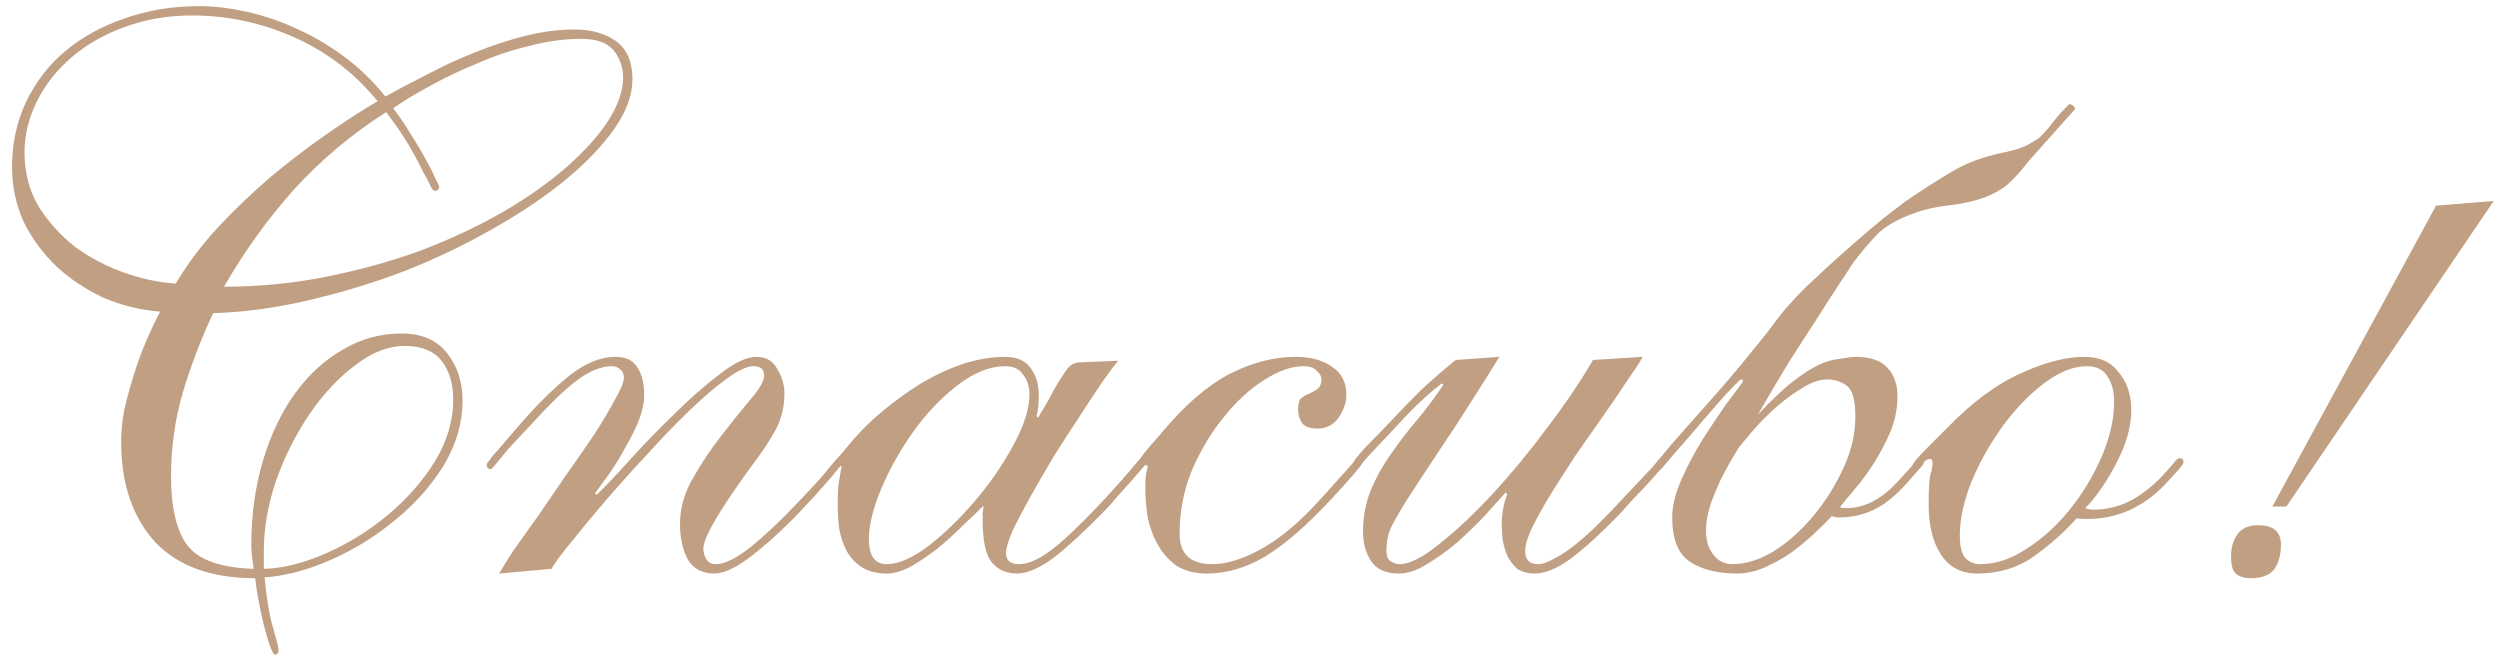 <?xml version="1.0" encoding="UTF-8"?> <svg xmlns="http://www.w3.org/2000/svg" width="170" height="45" viewBox="0 0 170 45" fill="none"> <path d="M43.007 5.398C43.007 6.458 42.601 7.571 41.788 8.737C40.975 9.903 39.862 11.069 38.449 12.235C37.071 13.366 35.446 14.461 33.573 15.521C31.736 16.581 29.757 17.535 27.637 18.383C25.517 19.196 23.326 19.867 21.065 20.397C18.839 20.927 16.648 21.227 14.493 21.298C13.68 23.029 12.991 24.831 12.426 26.704C11.896 28.541 11.631 30.432 11.631 32.375C11.631 34.53 12.002 36.103 12.744 37.092C13.521 38.081 15.023 38.611 17.249 38.682C17.214 38.399 17.178 38.134 17.143 37.887C17.108 37.604 17.09 37.322 17.09 37.039C17.09 34.99 17.355 33.082 17.885 31.315C18.415 29.548 19.139 28.029 20.058 26.757C20.977 25.485 22.054 24.496 23.291 23.789C24.528 23.047 25.87 22.676 27.319 22.676C28.662 22.676 29.686 23.118 30.393 24.001C31.1 24.884 31.453 25.962 31.453 27.234C31.453 28.753 31.029 30.22 30.181 31.633C29.333 33.011 28.238 34.248 26.895 35.343C25.588 36.438 24.139 37.339 22.549 38.046C20.959 38.753 19.44 39.159 17.991 39.265C18.132 40.749 18.327 41.897 18.574 42.71C18.821 43.558 18.945 44.053 18.945 44.194C18.945 44.406 18.857 44.512 18.68 44.512C18.609 44.512 18.503 44.318 18.362 43.929C18.221 43.54 18.079 43.063 17.938 42.498C17.797 41.933 17.673 41.35 17.567 40.749C17.461 40.184 17.39 39.707 17.355 39.318C14.352 39.318 12.073 38.488 10.518 36.827C8.999 35.131 8.239 32.87 8.239 30.043C8.239 29.372 8.31 28.647 8.451 27.87C8.628 27.093 8.84 26.315 9.087 25.538C9.334 24.725 9.617 23.948 9.935 23.206C10.253 22.464 10.571 21.793 10.889 21.192C9.546 21.086 8.257 20.768 7.02 20.238C5.819 19.673 4.759 18.966 3.84 18.118C2.921 17.235 2.179 16.228 1.614 15.097C1.084 13.931 0.819 12.677 0.819 11.334C0.819 9.744 1.137 8.278 1.773 6.935C2.409 5.592 3.292 4.444 4.423 3.49C5.554 2.536 6.896 1.794 8.451 1.264C10.006 0.699 11.719 0.416 13.592 0.416C14.546 0.416 15.588 0.54 16.719 0.787C17.85 1.034 18.963 1.405 20.058 1.9C21.189 2.395 22.284 3.031 23.344 3.808C24.404 4.585 25.358 5.504 26.206 6.564C27.089 6.069 28.061 5.557 29.121 5.027C30.181 4.462 31.259 3.967 32.354 3.543C33.485 3.084 34.615 2.713 35.746 2.43C36.912 2.147 38.025 2.006 39.085 2.006C40.216 2.006 41.152 2.271 41.894 2.801C42.636 3.331 43.007 4.197 43.007 5.398ZM13.062 1.052C11.401 1.052 9.864 1.317 8.451 1.847C7.073 2.342 5.872 3.031 4.847 3.914C3.858 4.762 3.08 5.751 2.515 6.882C1.95 8.013 1.667 9.179 1.667 10.38C1.667 11.723 1.985 12.942 2.621 14.037C3.292 15.097 4.123 16.016 5.112 16.793C6.137 17.535 7.25 18.118 8.451 18.542C9.652 18.966 10.818 19.213 11.949 19.284C12.726 17.977 13.68 16.705 14.811 15.468C15.977 14.231 17.178 13.083 18.415 12.023C19.687 10.963 20.959 9.991 22.231 9.108C23.503 8.225 24.651 7.483 25.676 6.882C24.121 4.974 22.231 3.525 20.005 2.536C17.779 1.547 15.465 1.052 13.062 1.052ZM39.509 2.642C38.378 2.642 37.212 2.801 36.011 3.119C34.81 3.402 33.644 3.79 32.513 4.285C31.382 4.744 30.305 5.257 29.28 5.822C28.291 6.352 27.443 6.864 26.736 7.359C27.195 7.96 27.602 8.56 27.955 9.161C28.344 9.762 28.679 10.327 28.962 10.857C29.245 11.352 29.457 11.776 29.598 12.129C29.775 12.447 29.863 12.624 29.863 12.659C29.863 12.871 29.757 12.977 29.545 12.977C29.474 12.977 29.386 12.871 29.28 12.659C29.174 12.412 28.997 12.076 28.75 11.652C28.538 11.193 28.238 10.627 27.849 9.956C27.46 9.285 26.93 8.507 26.259 7.624C23.927 9.108 21.842 10.857 20.005 12.871C18.203 14.885 16.613 17.093 15.235 19.496C17.638 19.496 19.97 19.266 22.231 18.807C24.528 18.348 26.683 17.747 28.697 17.005C30.711 16.228 32.548 15.362 34.209 14.408C35.905 13.419 37.354 12.394 38.555 11.334C39.756 10.274 40.693 9.232 41.364 8.207C42.035 7.147 42.371 6.175 42.371 5.292C42.371 4.585 42.159 3.967 41.735 3.437C41.311 2.907 40.569 2.642 39.509 2.642ZM30.817 27.181C30.817 26.086 30.552 25.202 30.022 24.531C29.492 23.86 28.662 23.524 27.531 23.524C26.4 23.524 25.27 23.966 24.139 24.849C23.008 25.697 21.984 26.792 21.065 28.135C20.146 29.478 19.387 30.979 18.786 32.64C18.221 34.301 17.938 35.926 17.938 37.516V38.682C19.245 38.647 20.659 38.293 22.178 37.622C23.697 36.951 25.093 36.085 26.365 35.025C27.637 33.965 28.697 32.764 29.545 31.421C30.393 30.043 30.817 28.63 30.817 27.181ZM33.944 39C34.12 38.682 34.438 38.17 34.898 37.463C35.392 36.756 35.958 35.961 36.594 35.078C37.23 34.159 37.883 33.205 38.555 32.216C39.261 31.227 39.897 30.308 40.463 29.46C41.028 28.577 41.487 27.799 41.841 27.128C42.229 26.457 42.424 25.98 42.424 25.697C42.424 25.414 42.335 25.22 42.159 25.114C42.017 24.973 41.841 24.902 41.629 24.902C40.887 24.902 40.092 25.22 39.244 25.856C38.431 26.457 37.353 27.499 36.011 28.983C35.375 29.654 34.88 30.184 34.527 30.573C34.209 30.962 33.961 31.262 33.785 31.474C33.643 31.651 33.537 31.774 33.467 31.845C33.431 31.88 33.396 31.898 33.361 31.898C33.184 31.898 33.096 31.792 33.096 31.58C33.096 31.545 33.166 31.439 33.308 31.262C33.449 31.05 33.626 30.838 33.838 30.626C34.05 30.379 34.262 30.131 34.474 29.884C34.721 29.601 34.933 29.354 35.11 29.142C36.382 27.658 37.565 26.474 38.661 25.591C39.756 24.708 40.816 24.266 41.841 24.266C42.547 24.266 43.042 24.496 43.325 24.955C43.643 25.414 43.802 26.05 43.802 26.863C43.802 27.393 43.678 27.976 43.431 28.612C43.183 29.213 42.883 29.813 42.53 30.414C42.212 31.015 41.858 31.598 41.47 32.163C41.081 32.693 40.745 33.152 40.463 33.541L40.569 33.647C41.099 33.152 41.823 32.393 42.742 31.368C43.696 30.308 44.703 29.266 45.763 28.241C46.823 27.181 47.865 26.262 48.89 25.485C49.914 24.672 50.762 24.266 51.434 24.266C52.105 24.266 52.582 24.549 52.865 25.114C53.183 25.644 53.342 26.192 53.342 26.757C53.342 27.676 53.13 28.524 52.706 29.301C52.282 30.043 51.84 30.714 51.381 31.315C49.013 34.53 47.83 36.527 47.83 37.304C47.83 37.587 47.9 37.834 48.042 38.046C48.183 38.258 48.395 38.364 48.678 38.364C49.278 38.364 50.091 37.958 51.116 37.145C52.14 36.297 53.2 35.29 54.296 34.124C54.967 33.417 55.479 32.87 55.833 32.481C56.186 32.057 56.433 31.757 56.575 31.58C56.751 31.368 56.857 31.244 56.893 31.209C56.963 31.138 57.034 31.103 57.105 31.103C57.246 31.103 57.317 31.191 57.317 31.368C57.317 31.439 57.175 31.651 56.893 32.004C56.61 32.357 56.274 32.746 55.886 33.17C55.532 33.594 55.161 34 54.773 34.389C54.419 34.778 54.154 35.06 53.978 35.237C52.812 36.403 51.769 37.322 50.851 37.993C49.932 38.664 49.172 39 48.572 39C47.759 39 47.158 38.682 46.77 38.046C46.416 37.375 46.24 36.562 46.24 35.608C46.24 34.548 46.54 33.506 47.141 32.481C47.741 31.421 48.395 30.449 49.102 29.566C49.808 28.647 50.462 27.835 51.063 27.128C51.663 26.421 51.964 25.891 51.964 25.538C51.964 25.114 51.716 24.902 51.222 24.902C50.798 24.902 50.197 25.185 49.42 25.75C48.642 26.315 47.794 27.04 46.876 27.923C45.957 28.806 45.003 29.796 44.014 30.891C43.024 31.951 42.088 32.993 41.205 34.018C40.321 35.043 39.544 35.979 38.873 36.827C38.201 37.64 37.742 38.258 37.495 38.682L33.944 39ZM76.043 24.531C75.796 24.814 75.425 25.308 74.93 26.015C74.471 26.686 73.959 27.464 73.393 28.347C72.828 29.195 72.245 30.096 71.644 31.05C71.079 32.004 70.549 32.923 70.054 33.806C69.56 34.689 69.153 35.467 68.835 36.138C68.553 36.809 68.411 37.304 68.411 37.622C68.411 38.117 68.712 38.364 69.312 38.364C70.125 38.364 71.185 37.763 72.492 36.562C73.835 35.325 75.284 33.806 76.838 32.004C77.156 31.615 77.351 31.386 77.421 31.315C77.492 31.209 77.563 31.156 77.633 31.156C77.739 31.156 77.81 31.191 77.845 31.262C77.916 31.333 77.951 31.403 77.951 31.474C77.951 31.509 77.845 31.651 77.633 31.898C77.457 32.11 77.227 32.375 76.944 32.693C76.662 33.011 76.344 33.364 75.99 33.753C75.672 34.142 75.354 34.495 75.036 34.813C73.8 36.085 72.687 37.11 71.697 37.887C70.708 38.629 69.86 39 69.153 39C68.447 39 67.881 38.753 67.457 38.258C67.033 37.763 66.821 36.792 66.821 35.343C66.821 35.166 66.821 35.007 66.821 34.866C66.857 34.689 66.874 34.53 66.874 34.389C66.486 34.778 66.009 35.237 65.443 35.767C64.913 36.297 64.348 36.809 63.747 37.304C63.147 37.763 62.546 38.17 61.945 38.523C61.345 38.841 60.797 39 60.302 39C59.631 39 59.066 38.859 58.606 38.576C58.182 38.293 57.847 37.94 57.599 37.516C57.352 37.057 57.175 36.544 57.069 35.979C56.999 35.378 56.963 34.778 56.963 34.177C56.963 33.753 56.981 33.347 57.016 32.958C57.087 32.534 57.158 32.11 57.228 31.686C57.158 31.686 57.105 31.721 57.069 31.792C57.034 31.827 56.981 31.845 56.91 31.845C56.769 31.845 56.698 31.757 56.698 31.58C56.698 31.474 56.751 31.368 56.857 31.262C56.963 31.156 57.193 30.891 57.546 30.467C58.253 29.584 59.048 28.771 59.931 28.029C60.815 27.287 61.716 26.633 62.634 26.068C63.588 25.503 64.542 25.061 65.496 24.743C66.486 24.425 67.44 24.266 68.358 24.266C69.171 24.266 69.754 24.531 70.107 25.061C70.461 25.556 70.637 26.156 70.637 26.863C70.637 27.499 70.584 27.976 70.478 28.294L70.584 28.4C71.044 27.658 71.397 27.04 71.644 26.545C71.927 26.05 72.157 25.679 72.333 25.432C72.51 25.149 72.669 24.955 72.81 24.849C72.987 24.708 73.217 24.637 73.499 24.637L76.043 24.531ZM59.083 36.668C59.083 37.163 59.172 37.569 59.348 37.887C59.56 38.205 59.878 38.364 60.302 38.364C61.08 38.364 62.016 37.958 63.111 37.145C64.207 36.297 65.267 35.272 66.291 34.071C67.316 32.87 68.182 31.615 68.888 30.308C69.63 28.965 70.001 27.799 70.001 26.81C70.001 26.28 69.86 25.838 69.577 25.485C69.33 25.096 68.924 24.902 68.358 24.902C67.298 24.902 66.203 25.344 65.072 26.227C63.977 27.075 62.988 28.117 62.104 29.354C61.221 30.591 60.497 31.88 59.931 33.223C59.366 34.566 59.083 35.714 59.083 36.668ZM92.35 31.103C92.562 31.103 92.668 31.209 92.668 31.421C92.668 31.492 92.456 31.774 92.032 32.269C91.643 32.728 91.166 33.258 90.601 33.859C88.905 35.696 87.386 37.021 86.043 37.834C84.736 38.611 83.411 39 82.068 39C81.255 39 80.566 38.823 80.001 38.47C79.471 38.081 79.047 37.604 78.729 37.039C78.411 36.474 78.181 35.855 78.04 35.184C77.934 34.477 77.881 33.806 77.881 33.17C77.881 32.746 77.899 32.428 77.934 32.216C78.005 31.969 78.04 31.81 78.04 31.739C78.04 31.668 78.005 31.633 77.934 31.633C77.863 31.633 77.793 31.668 77.722 31.739C77.687 31.81 77.634 31.845 77.563 31.845C77.386 31.845 77.298 31.757 77.298 31.58C77.298 31.545 77.316 31.509 77.351 31.474C77.386 31.403 77.457 31.297 77.563 31.156C77.669 30.979 77.846 30.75 78.093 30.467C78.34 30.184 78.676 29.796 79.1 29.301C80.619 27.499 82.121 26.209 83.605 25.432C85.124 24.655 86.626 24.266 88.11 24.266C89.135 24.266 89.965 24.496 90.601 24.955C91.237 25.379 91.555 26.015 91.555 26.863C91.555 27.358 91.378 27.87 91.025 28.4C90.672 28.895 90.195 29.142 89.594 29.142C89.099 29.142 88.746 29.018 88.534 28.771C88.357 28.488 88.269 28.17 88.269 27.817C88.269 27.464 88.34 27.216 88.481 27.075C88.658 26.934 88.852 26.828 89.064 26.757C89.276 26.651 89.453 26.545 89.594 26.439C89.771 26.298 89.859 26.086 89.859 25.803C89.859 25.591 89.753 25.397 89.541 25.22C89.364 25.008 89.064 24.902 88.64 24.902C87.827 24.902 86.926 25.22 85.937 25.856C84.983 26.457 84.082 27.287 83.234 28.347C82.386 29.372 81.662 30.573 81.061 31.951C80.496 33.329 80.213 34.778 80.213 36.297C80.213 37.675 80.955 38.364 82.439 38.364C83.358 38.364 84.418 38.046 85.619 37.41C86.856 36.739 88.057 35.785 89.223 34.548C89.93 33.806 90.477 33.205 90.866 32.746C91.29 32.287 91.59 31.951 91.767 31.739C91.979 31.492 92.12 31.333 92.191 31.262C92.262 31.156 92.315 31.103 92.35 31.103ZM111.712 24.266C111.465 24.69 111.094 25.255 110.599 25.962C110.14 26.669 109.61 27.446 109.009 28.294C108.408 29.142 107.79 30.025 107.154 30.944C106.553 31.863 105.988 32.746 105.458 33.594C104.963 34.407 104.539 35.166 104.186 35.873C103.868 36.544 103.709 37.074 103.709 37.463C103.709 38.064 104.009 38.364 104.61 38.364C104.999 38.364 105.617 38.081 106.465 37.516C107.313 36.951 108.355 36.014 109.592 34.707C110.369 33.894 110.97 33.258 111.394 32.799C111.853 32.304 112.189 31.951 112.401 31.739C112.613 31.492 112.737 31.333 112.772 31.262C112.843 31.191 112.913 31.156 112.984 31.156C113.161 31.156 113.249 31.244 113.249 31.421C113.249 31.456 113.143 31.615 112.931 31.898C112.719 32.145 112.454 32.446 112.136 32.799C111.818 33.152 111.465 33.523 111.076 33.912C110.723 34.301 110.405 34.654 110.122 34.972C108.779 36.35 107.649 37.375 106.73 38.046C105.847 38.682 105.052 39 104.345 39C103.886 39 103.497 38.894 103.179 38.682C102.896 38.435 102.667 38.134 102.49 37.781C102.349 37.428 102.243 37.057 102.172 36.668C102.137 36.279 102.119 35.926 102.119 35.608C102.119 34.937 102.243 34.265 102.49 33.594L102.384 33.488C101.995 33.912 101.518 34.442 100.953 35.078C100.388 35.679 99.769 36.279 99.098 36.88C98.427 37.445 97.738 37.94 97.031 38.364C96.36 38.788 95.724 39 95.123 39C94.275 39 93.657 38.735 93.268 38.205C92.879 37.64 92.685 36.951 92.685 36.138C92.685 35.149 92.862 34.212 93.215 33.329C93.604 32.41 94.081 31.562 94.646 30.785C95.211 29.972 95.812 29.195 96.448 28.453C97.084 27.676 97.649 26.916 98.144 26.174L98.038 26.068C97.261 26.669 96.448 27.411 95.6 28.294C94.787 29.177 93.975 30.043 93.162 30.891C92.809 31.28 92.597 31.527 92.526 31.633C92.455 31.739 92.367 31.792 92.261 31.792C92.12 31.792 92.049 31.686 92.049 31.474C92.049 31.439 92.067 31.386 92.102 31.315C92.173 31.209 92.296 31.05 92.473 30.838C92.65 30.626 92.915 30.343 93.268 29.99C93.657 29.601 94.151 29.089 94.752 28.453C95.282 27.888 95.883 27.269 96.554 26.598C97.261 25.927 98.073 25.22 98.992 24.478L101.96 24.266C100.335 26.881 99.01 28.948 97.985 30.467C96.996 31.951 96.218 33.135 95.653 34.018C95.123 34.866 94.752 35.52 94.54 35.979C94.363 36.438 94.275 36.933 94.275 37.463C94.275 37.781 94.363 38.011 94.54 38.152C94.752 38.293 94.964 38.364 95.176 38.364C95.847 38.364 96.748 37.905 97.879 36.986C99.045 36.067 100.264 34.919 101.536 33.541C102.808 32.163 104.045 30.661 105.246 29.036C106.483 27.411 107.507 25.891 108.32 24.478L111.712 24.266ZM112.544 32.163C112.367 32.163 112.279 32.092 112.279 31.951C112.279 31.88 112.508 31.58 112.968 31.05C113.427 30.485 113.957 29.866 114.558 29.195C115.158 28.524 115.724 27.888 116.254 27.287C116.819 26.651 117.19 26.227 117.367 26.015C118.038 25.238 118.639 24.513 119.169 23.842C119.734 23.171 120.317 22.429 120.918 21.616C121.342 21.051 121.96 20.362 122.773 19.549C123.621 18.736 124.504 17.924 125.423 17.111C126.341 16.298 127.207 15.556 128.02 14.885C128.868 14.214 129.504 13.737 129.928 13.454C131.023 12.712 132.03 12.076 132.949 11.546C133.867 11.016 135.033 10.61 136.447 10.327C137.118 10.186 137.63 10.009 137.984 9.797C138.337 9.585 138.567 9.444 138.673 9.373C139.097 8.949 139.432 8.56 139.68 8.207C139.962 7.854 140.298 7.483 140.687 7.094C140.722 7.059 140.793 7.076 140.899 7.147C141.005 7.182 141.075 7.271 141.111 7.412L138.037 10.857C137.754 11.21 137.489 11.528 137.242 11.811C136.994 12.094 136.729 12.359 136.447 12.606C136.164 12.818 135.846 13.012 135.493 13.189C135.139 13.366 134.698 13.525 134.168 13.666C133.638 13.807 133.037 13.913 132.366 13.984C131.73 14.055 131.076 14.196 130.405 14.408C129.062 14.867 128.108 15.415 127.543 16.051C126.977 16.652 126.447 17.288 125.953 17.959C125.847 18.136 125.582 18.542 125.158 19.178C124.734 19.814 124.221 20.609 123.621 21.563C123.02 22.482 122.349 23.524 121.607 24.69C120.9 25.856 120.211 27.022 119.54 28.188C119.999 27.693 120.494 27.199 121.024 26.704C121.589 26.174 122.225 25.679 122.932 25.22C123.674 24.761 124.345 24.496 124.946 24.425C125.582 24.319 125.988 24.266 126.165 24.266C127.189 24.266 127.914 24.513 128.338 25.008C128.797 25.467 129.027 26.121 129.027 26.969C129.027 27.782 128.868 28.577 128.55 29.354C128.232 30.096 127.861 30.803 127.437 31.474C127.013 32.145 126.571 32.746 126.112 33.276C125.688 33.771 125.352 34.177 125.105 34.495C125.211 34.53 125.37 34.548 125.582 34.548C126.854 34.548 128.073 33.877 129.239 32.534C129.733 32.004 130.051 31.651 130.193 31.474C130.369 31.262 130.475 31.156 130.511 31.156C130.723 31.156 130.829 31.244 130.829 31.421C130.829 31.527 130.705 31.704 130.458 31.951C130.246 32.198 129.998 32.481 129.716 32.799C128.938 33.682 128.179 34.301 127.437 34.654C126.695 35.007 125.917 35.184 125.105 35.184C124.928 35.184 124.787 35.166 124.681 35.131C124.61 35.096 124.557 35.096 124.522 35.131C124.239 35.449 123.85 35.838 123.356 36.297C122.896 36.721 122.384 37.145 121.819 37.569C121.253 37.958 120.653 38.293 120.017 38.576C119.381 38.859 118.745 39 118.109 39C116.801 39 115.741 38.735 114.929 38.205C114.116 37.675 113.71 36.668 113.71 35.184C113.71 34.407 113.922 33.541 114.346 32.587C114.77 31.633 115.247 30.732 115.777 29.884C116.342 29.001 116.872 28.206 117.367 27.499C117.897 26.792 118.268 26.298 118.48 26.015C118.55 25.874 118.515 25.803 118.374 25.803C118.338 25.803 117.985 26.156 117.314 26.863C116.678 27.57 115.883 28.488 114.929 29.619C114.116 30.538 113.551 31.191 113.233 31.58C112.915 31.969 112.685 32.163 112.544 32.163ZM124.257 25.803C123.727 25.803 123.161 25.997 122.561 26.386C121.96 26.739 121.377 27.163 120.812 27.658C120.246 28.153 119.734 28.665 119.275 29.195C118.815 29.725 118.462 30.149 118.215 30.467C117.72 31.28 117.314 32.004 116.996 32.64C116.713 33.276 116.519 33.735 116.413 34.018C115.953 35.325 115.883 36.385 116.201 37.198C116.554 37.975 117.084 38.364 117.791 38.364C118.709 38.364 119.663 38.064 120.653 37.463C121.642 36.827 122.543 36.014 123.356 35.025C124.168 34.036 124.84 32.958 125.37 31.792C125.9 30.626 126.165 29.478 126.165 28.347C126.165 27.216 125.97 26.51 125.582 26.227C125.193 25.944 124.751 25.803 124.257 25.803ZM144.928 27.923C144.928 28.453 144.84 29.036 144.663 29.672C144.487 30.273 144.239 30.873 143.921 31.474C143.639 32.039 143.303 32.605 142.914 33.17C142.561 33.7 142.19 34.159 141.801 34.548C141.943 34.619 142.137 34.654 142.384 34.654C143.303 34.654 144.186 34.424 145.034 33.965C145.882 33.47 146.642 32.834 147.313 32.057C147.667 31.668 147.879 31.421 147.949 31.315C148.055 31.209 148.144 31.156 148.214 31.156C148.391 31.156 148.479 31.244 148.479 31.421C148.479 31.492 148.409 31.615 148.267 31.792C148.126 31.969 147.755 32.375 147.154 33.011C146.483 33.718 145.688 34.283 144.769 34.707C143.886 35.096 142.932 35.29 141.907 35.29C141.554 35.29 141.324 35.272 141.218 35.237C140.406 36.156 139.434 37.021 138.303 37.834C137.208 38.611 135.918 39 134.434 39C133.374 39 132.562 38.576 131.996 37.728C131.431 36.88 131.148 35.732 131.148 34.283C131.148 33.329 131.184 32.675 131.254 32.322C131.36 31.969 131.413 31.704 131.413 31.527C131.413 31.315 131.36 31.209 131.254 31.209C131.042 31.209 130.848 31.35 130.671 31.633C130.495 31.916 130.371 32.057 130.3 32.057C130.088 32.057 129.982 31.969 129.982 31.792C129.982 31.721 130.071 31.562 130.247 31.315C130.459 31.068 130.724 30.785 131.042 30.467C131.36 30.149 131.696 29.813 132.049 29.46C132.403 29.107 132.738 28.771 133.056 28.453C134.611 26.969 136.148 25.909 137.667 25.273C139.187 24.602 140.547 24.266 141.748 24.266C142.773 24.266 143.55 24.619 144.08 25.326C144.646 25.997 144.928 26.863 144.928 27.923ZM143.762 27.287C143.762 26.651 143.621 26.103 143.338 25.644C143.056 25.149 142.579 24.902 141.907 24.902C140.989 24.902 140.017 25.291 138.992 26.068C137.968 26.845 137.031 27.817 136.183 28.983C135.335 30.149 134.629 31.403 134.063 32.746C133.533 34.089 133.268 35.308 133.268 36.403C133.268 37.145 133.392 37.657 133.639 37.94C133.922 38.223 134.258 38.364 134.646 38.364C135.706 38.364 136.766 38.011 137.826 37.304C138.922 36.597 139.893 35.714 140.741 34.654C141.625 33.559 142.349 32.357 142.914 31.05C143.48 29.743 143.762 28.488 143.762 27.287ZM165.652 13.984L169.574 13.666L155.476 34.442H154.522L165.652 13.984ZM153.568 35.714C154.593 35.714 155.105 36.156 155.105 37.039C155.105 37.746 154.946 38.311 154.628 38.735C154.31 39.124 153.78 39.318 153.038 39.318C152.614 39.318 152.278 39.212 152.031 39C151.819 38.823 151.713 38.435 151.713 37.834C151.713 37.233 151.854 36.739 152.137 36.35C152.42 35.926 152.897 35.714 153.568 35.714Z" fill="#C19F83"></path> </svg> 